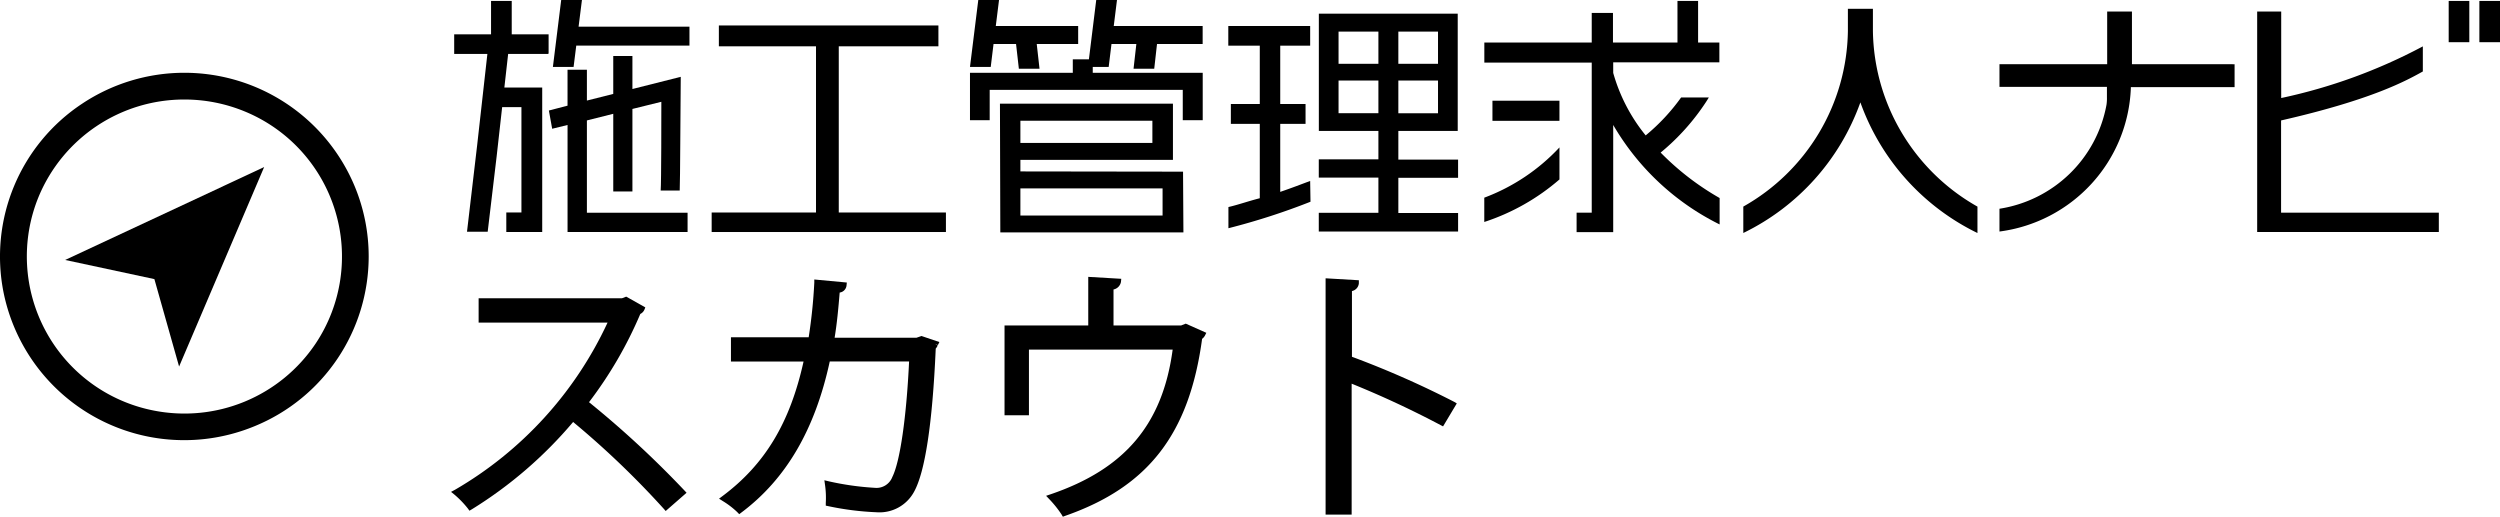 <svg xmlns="http://www.w3.org/2000/svg" width="284.001" height="58.704" viewBox="0 0 284.001 58.704">
  <g id="logo" transform="translate(-32 -148)">
    <g id="レイヤー_1" data-name="レイヤー 1">
      <path id="Vector" d="M41.883,20.861A20.853,20.853,0,0,1,28.951,40.122,20.938,20.938,0,0,1,.4,24.92,20.815,20.815,0,0,1,9.308,3.514a20.961,20.961,0,0,1,30.983,9.364,20.778,20.778,0,0,1,1.592,7.983ZM20.942,3.023A17.913,17.913,0,0,0,4.4,14.039,17.84,17.84,0,0,0,17.457,38.356,17.946,17.946,0,0,0,35.842,30.77,17.821,17.821,0,0,0,27.8,4.379a17.978,17.978,0,0,0-6.857-1.356Z" transform="translate(32 156.281)"/>
      <path id="Vector-2" data-name="Vector" d="M0,10.555l10.135,2.174,2.807,9.933L22.605,0Z" transform="translate(39.403 166.977)"/>
      <path id="Vector-3" data-name="Vector" d="M14.439,2.368h11.32V0H.818V2.368H11.854v18.88H0v2.216H26.612V21.247H14.439Z" transform="translate(112.845 150.893)"/>
      <path id="Vector-4" data-name="Vector" d="M9.3,17.6c-1.074.4-1.976.752-3.4,1.243V11.114H8.776V8.856H5.9V2.23H9.3V0H0V2.23H3.577V8.856H.291v2.257H3.577v8.449c-1.338.345-2.544.773-3.563,1v2.409a76.683,76.683,0,0,0,9.324-3.01Z" transform="translate(171.535 150.956)"/>
      <path id="Vector-5" data-name="Vector" d="M9.039,18.652h6.786V16.581H9.039V13.323h6.745V0H.007V13.323H6.773v3.231H0v2.071H6.773v4H0v2.126H15.826v-2.1H9.039Zm0-16.608h4.506V5.7H9.039Zm0,5.557h4.506v3.714H9.039ZM6.773,11.314H2.246V7.6H6.773Zm0-5.612H2.246V2.043H6.773Z" transform="translate(181.814 149.549)"/>
      <path id="Vector-6" data-name="Vector" d="M6.537,3.79V0H4.187V3.79H0v2.23H3.771L2.613,16.353,1.456,26.217h2.35l1.019-8.573.624-5.578H7.639V24.029H5.92v2.216H10V9.837H5.7l.43-3.817h4.534l.062-.055V3.79Z" transform="translate(83.596 148.107)"/>
      <path id="Vector-7" data-name="Vector" d="M0,.057v0Z" transform="translate(110.059 172.098)"/>
      <path id="Vector-8" data-name="Vector" d="M2.322,7.7V6.385h17.33V0H0L.042,14.627h20.8l-.042-6.9Zm0-5.757H17.316v2.52H2.322ZM18.474,12.708H2.322V9.63H18.474Z" transform="translate(145.595 159.774)"/>
      <path id="Vector-9" data-name="Vector" d="M13.947,8.27V7.607h1.809L16.075,5H18.9l-.319,2.809h2.35L21.247,5h5.185V2.954h-10.1L16.7,0H14.342L13.51,6.737H11.68V8.27H0v5.384H2.239V10.209H24.172v3.445h2.267V8.27Z" transform="translate(142.19 148)"/>
      <path id="Vector-10" data-name="Vector" d="M2.676,5H5.234l.319,2.809H7.9L7.584,5H12.29V2.954H2.932L3.3,0H.943L0,7.607H2.357Z" transform="translate(142.19 148)"/>
      <path id="Vector-11" data-name="Vector" d="M17.5,22.849H2.717V12.37C13.115,10,16.99,7.821,18.82,6.806V3.955A61.256,61.256,0,0,1,2.731,9.823V0H0V25.044H20.637v-2.2Z" transform="translate(288.415 149.313)"/>
      <path id="Vector-12" data-name="Vector" d="M2.918,3.03,3.3,0H.943L0,7.607H2.35l.305-2.43H15.514V3.03Z" transform="translate(94.809 148)"/>
      <path id="Vector-13" data-name="Vector" d="M15.722,17.8v0H4.319V7.317l2.995-.752v8.822H9.49V6.012L12.776,5.2c0,1.284,0,9.236-.076,10.078h2.163c.055-1.256.076-8.711.118-12.915L9.49,3.748V0H7.313V4.307L4.319,5.06V1.56h-2.2V5.64L0,6.192.374,8.263l1.747-.428V19.991H15.756V17.8Z" transform="translate(94.353 154.364)"/>
      <path id="Vector-14" data-name="Vector" d="M0,.083v0Z" transform="translate(259.141 174.19)"/>
      <path id="Vector-15" data-name="Vector" d="M15.049,5.978V0H12.235V5.978H0V8.553H12.207v1.18a5.066,5.066,0,0,1-.049.856,14.581,14.581,0,0,1-4.187,7.837A14.684,14.684,0,0,1,0,22.4v2.589a17.187,17.187,0,0,0,10.458-5.433A17.054,17.054,0,0,0,14.925,8.684v-.1H26.709v-2.6Z" transform="translate(259.141 149.313)"/>
      <path id="Vector-16" data-name="Vector" d="M14.724,2.54V0H11.881V2.54A23.21,23.21,0,0,1,8.608,14.081,23.336,23.336,0,0,1,0,22.469v3A26.331,26.331,0,0,0,13.3,10.631,26.379,26.379,0,0,0,26.6,25.472v-3A23.35,23.35,0,0,1,18,14.08,23.224,23.224,0,0,1,14.724,2.54Z" transform="translate(230.04 148.999)"/>
      <path id="Vector-17" data-name="Vector" d="M0,0H7.611V2.285H0Z" transform="translate(201.543 159.441)"/>
      <path id="Vector-18" data-name="Vector" d="M14.64,6.972H26.7V4.722H24.283V0H21.94V4.722H14.613V1.36H12.2V4.722H0V7.006H12.2V24.05H10.481v2.216H14.64V14.089a28.74,28.74,0,0,0,12.089,11.3v-3a30.533,30.533,0,0,1-6.7-5.163A25.577,25.577,0,0,0,25.2,11.452c.1-.159.208-.324.305-.49H22.356a22.741,22.741,0,0,1-4.027,4.314,19.7,19.7,0,0,1-3.688-7.1h0Z" transform="translate(200.621 148.107)"/>
      <path id="Vector-19" data-name="Vector" d="M0,0H2.343V4.687H0Z" transform="translate(313.658 148.107)"/>
      <path id="Vector-20" data-name="Vector" d="M0,0H2.343V4.687H0Z" transform="translate(310.172 148.107)"/>
      <path id="Vector-21" data-name="Vector" d="M0,5.709V8.47A24.8,24.8,0,0,0,8.54,3.638V0A22.41,22.41,0,0,1,0,5.709Z" transform="translate(200.615 164.747)"/>
      <path id="Vector-22" data-name="Vector" d="M15.673,11.99A46.347,46.347,0,0,0,21.5,1.967a.968.968,0,0,0,.458-.469l.111-.276L19.9,0l-.485.186H3.133V2.948H17.781A42.777,42.777,0,0,1,.451,21.938L0,22.179l.4.324a11.01,11.01,0,0,1,1.511,1.567l.18.249.27-.159a48.112,48.112,0,0,0,11.507-9.92,99.52,99.52,0,0,1,10.287,9.85l.229.262,2.371-2.071-.236-.255A111.312,111.312,0,0,0,15.673,11.99Z" transform="translate(83.239 181.698)"/>
      <path id="Vector-23" data-name="Vector" d="M22.439,6.613h-9.31c.277-1.7.416-3.237.575-5.129A.9.9,0,0,0,14.481.69l.035-.345L10.821,0V.352a59.688,59.688,0,0,1-.638,6.213H1.352V9.319H9.6C8.062,16.277,5.213,21.006.4,24.6l-.4.3.423.269a9.465,9.465,0,0,1,1.65,1.263l.215.228.25-.186c5.074-3.8,8.36-9.416,10.038-17.161h9.012c-.3,6.344-1.026,11.369-1.9,13.116a1.928,1.928,0,0,1-2.024,1.236,32.013,32.013,0,0,1-5.206-.739l-.492-.117.069.5a10.25,10.25,0,0,1,.09,2.071v.311l.3.062a32.592,32.592,0,0,0,5.476.69A4.461,4.461,0,0,0,22.162,24.1c1.234-2.237,2.08-7.7,2.454-16.249a1.511,1.511,0,0,0,.222-.352L24.546,7.3l.312.152.173-.345L23,6.42Z" transform="translate(113.684 179.75)"/>
      <path id="Vector-24" data-name="Vector" d="M20.061,5.522H12.381V1.436a1.1,1.1,0,0,0,.552-.3A1.089,1.089,0,0,0,13.226.58l.035-.359L9.511,0V5.522H0v10.2H2.773V8.263H19.1C17.961,16.74,13.677,21.82,5.234,24.7l-.513.173.374.393A12.082,12.082,0,0,1,6.481,27l.146.249.263-.1c9.441-3.293,14.093-9.305,15.555-20.108a1.14,1.14,0,0,0,.319-.366l.159-.318L20.588,5.315Z" transform="translate(146.115 179.451)"/>
      <path id="Vector-25" data-name="Vector" d="M14.62,14.041A106.119,106.119,0,0,0,3.223,9l-.229-.083V1.45a1,1,0,0,0,.534-.308A.992.992,0,0,0,3.778.58V.221L0,0V26.845H2.96V11.97a109.683,109.683,0,0,1,10.093,4.7l.291.152,1.56-2.609Z" transform="translate(182.588 179.615)"/>
    </g>
  </g>
</svg>
